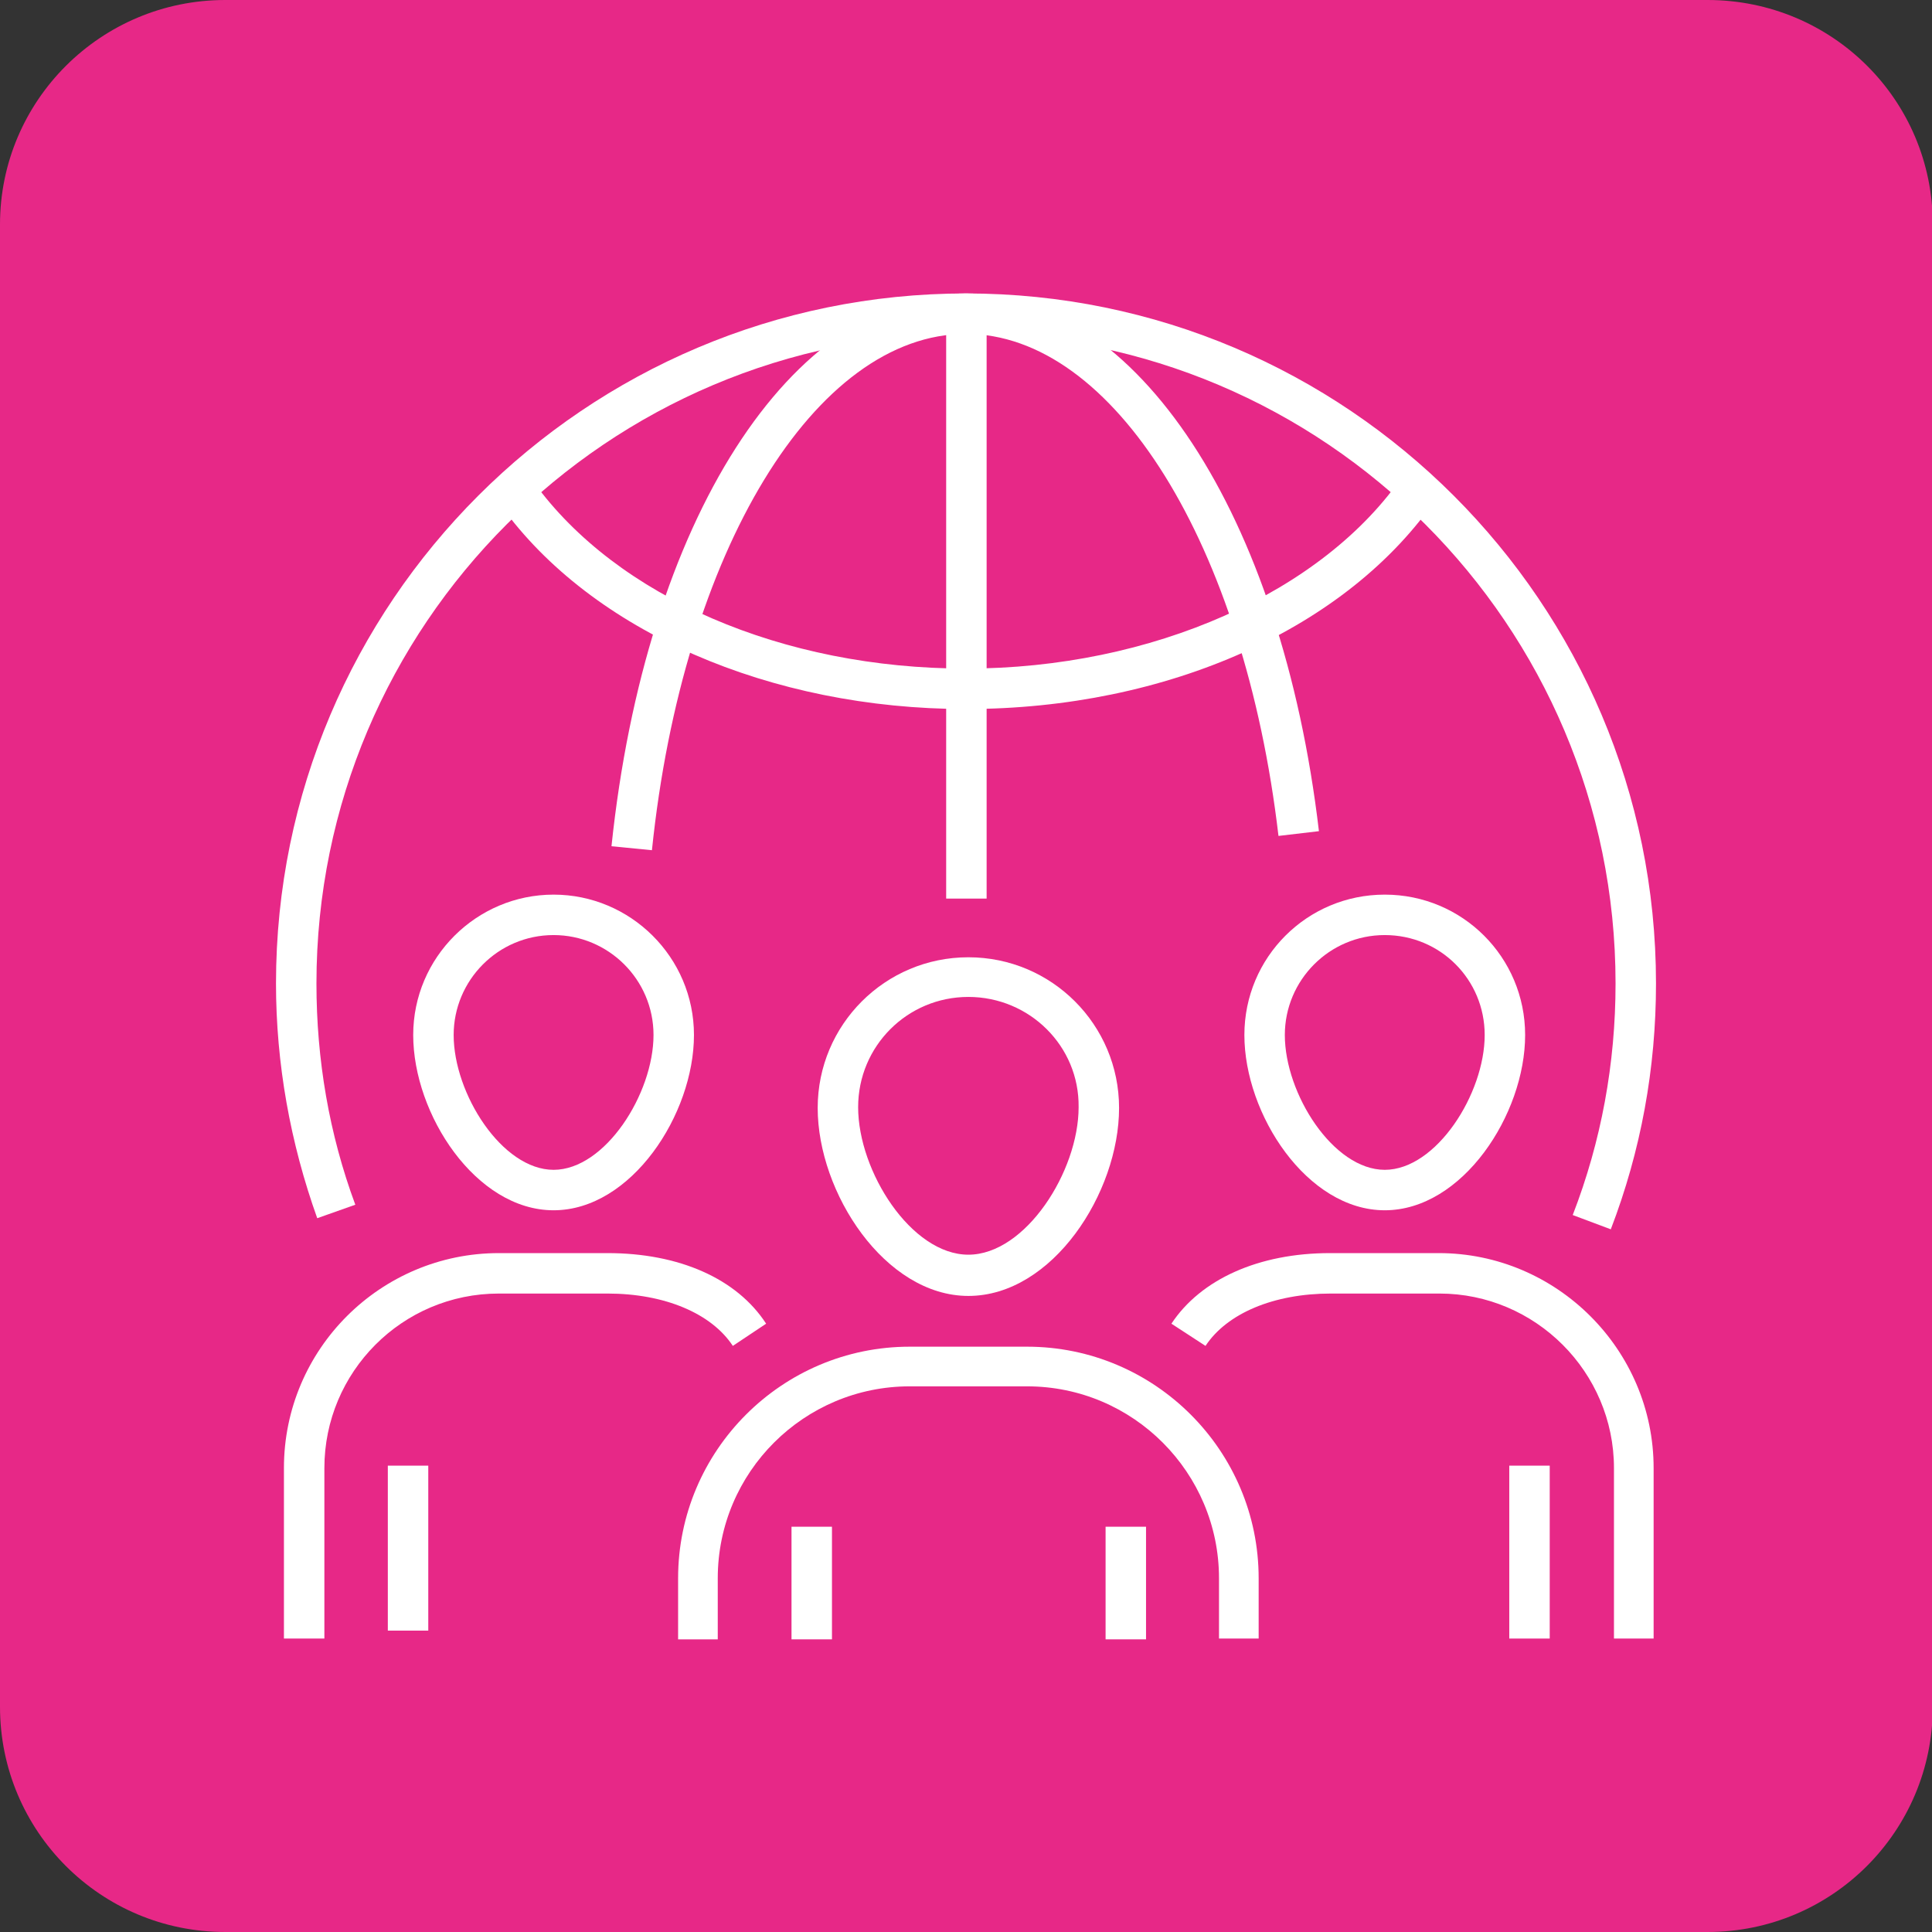 <?xml version="1.0" encoding="utf-8"?>
<!-- Generator: Adobe Illustrator 25.0.0, SVG Export Plug-In . SVG Version: 6.00 Build 0)  -->
<svg version="1.1" id="Layer_1" xmlns="http://www.w3.org/2000/svg" xmlns:xlink="http://www.w3.org/1999/xlink" x="0px" y="0px"
	 viewBox="0 0 24.36 24.36" style="enable-background:new 0 0 24.36 24.36;" xml:space="preserve">
<rect x="0" y="0" width="24.36" height="24.36" fill="#333333" stroke="none"/>
<style type="text/css">
	.st0{fill:#E72887;}
	.st1{fill:#FFFFFF;}
</style>
<g>
	<path class="st0" d="M2.84,0C1.27,0,0,1.27,0,2.83v18.69c0,1.57,1.27,2.84,2.84,2.84h18.69c1.57,0,2.84-1.27,2.84-2.84V2.83
		c0-1.57-1.27-2.83-2.84-2.83H2.84z"/>
	<path class="st1" d="M15.88,20.66h-0.51V19.9c0-1.33-1.08-2.42-2.42-2.42h-1.48c-1.33,0-2.42,1.08-2.42,2.42v0.77H8.55V19.9
		c0-1.61,1.31-2.92,2.92-2.92h1.48c1.61,0,2.92,1.31,2.92,2.92V20.66z"/>
</g>
<rect x="9.98" y="19.25" class="st1" width="0.51" height="1.42"/>
<rect x="13.94" y="19.25" class="st1" width="0.51" height="1.42"/>
<g>
	<path class="st1" d="M12.21,12.57c-0.77,0-1.39,0.62-1.39,1.39c0,0.81,0.67,1.86,1.39,1.86c0.72,0,1.39-1.05,1.39-1.86
		C13.61,13.19,12.98,12.57,12.21,12.57 M12.21,16.34c-1.05,0-1.9-1.3-1.9-2.37c0-1.05,0.85-1.9,1.9-1.9c1.05,0,1.9,0.85,1.9,1.9
		C14.11,15.04,13.27,16.34,12.21,16.34"/>
</g>
<rect x="4.89" y="18.48" class="st1" width="0.51" height="2.08"/>
<g>
	<path class="st1" d="M6.98,11.79c-0.7,0-1.26,0.57-1.26,1.26c0,0.74,0.61,1.7,1.26,1.7s1.26-0.96,1.26-1.7
		C8.24,12.35,7.67,11.79,6.98,11.79 M6.98,15.26c-0.98,0-1.77-1.21-1.77-2.21c0-0.98,0.8-1.77,1.77-1.77s1.77,0.79,1.77,1.77
		C8.75,14.05,7.96,15.26,6.98,15.26"/>
	<path class="st1" d="M4.09,20.66H3.58v-2.15c0-1.5,1.22-2.71,2.71-2.71h1.37c0.9,0,1.63,0.32,2,0.89l-0.42,0.28
		c-0.27-0.41-0.86-0.66-1.58-0.66H6.29c-1.22,0-2.2,0.99-2.2,2.2V20.66z"/>
</g>
<rect x="19.03" y="18.48" class="st1" width="0.51" height="2.18"/>
<g>
	<path class="st1" d="M17.46,11.79c-0.7,0-1.26,0.57-1.26,1.26c0,0.74,0.61,1.7,1.26,1.7c0.65,0,1.26-0.96,1.26-1.7
		C18.72,12.35,18.16,11.79,17.46,11.79 M17.46,15.26c-0.98,0-1.77-1.21-1.77-2.21c0-0.98,0.79-1.77,1.77-1.77
		c0.98,0,1.77,0.79,1.77,1.77C19.23,14.05,18.44,15.26,17.46,15.26"/>
	<path class="st1" d="M20.86,20.66h-0.51v-2.15c0-1.21-0.99-2.2-2.2-2.2h-1.37c-0.72,0-1.31,0.25-1.58,0.66l-0.43-0.28
		c0.37-0.56,1.1-0.89,2-0.89h1.37c1.49,0,2.71,1.22,2.71,2.71V20.66z"/>
</g>
<rect x="11.93" y="3.95" class="st1" width="0.51" height="7.38"/>
<g>
	<path class="st1" d="M12.18,8.94c-2.47,0-4.72-0.98-5.86-2.56l0.41-0.3c1.05,1.45,3.14,2.35,5.45,2.35c2.34,0,4.51-0.96,5.52-2.45
		l0.42,0.29C17,7.92,14.72,8.94,12.18,8.94"/>
	<path class="st1" d="M8.22,10.72l-0.51-0.05c0.43-4.1,2.26-6.97,4.47-6.97c2.15,0,3.98,2.79,4.45,6.78l-0.51,0.06
		c-0.43-3.67-2.08-6.33-3.94-6.33C10.28,4.21,8.61,6.95,8.22,10.72"/>
	<path class="st1" d="M20.31,15.5l-0.48-0.18c0.36-0.93,0.54-1.91,0.54-2.92c0-4.52-3.67-8.19-8.19-8.19S3.99,7.88,3.99,12.4
		c0,0.96,0.16,1.9,0.49,2.79L4,15.36c-0.34-0.95-0.52-1.95-0.52-2.96c0-4.8,3.9-8.7,8.7-8.7s8.7,3.9,8.7,8.7
		C20.88,13.47,20.69,14.51,20.31,15.5"/>
</g>
<g>
</g>
<g>
</g>
<g>
</g>
<g>
</g>
<g>
</g>
<g>
</g>
</svg>
